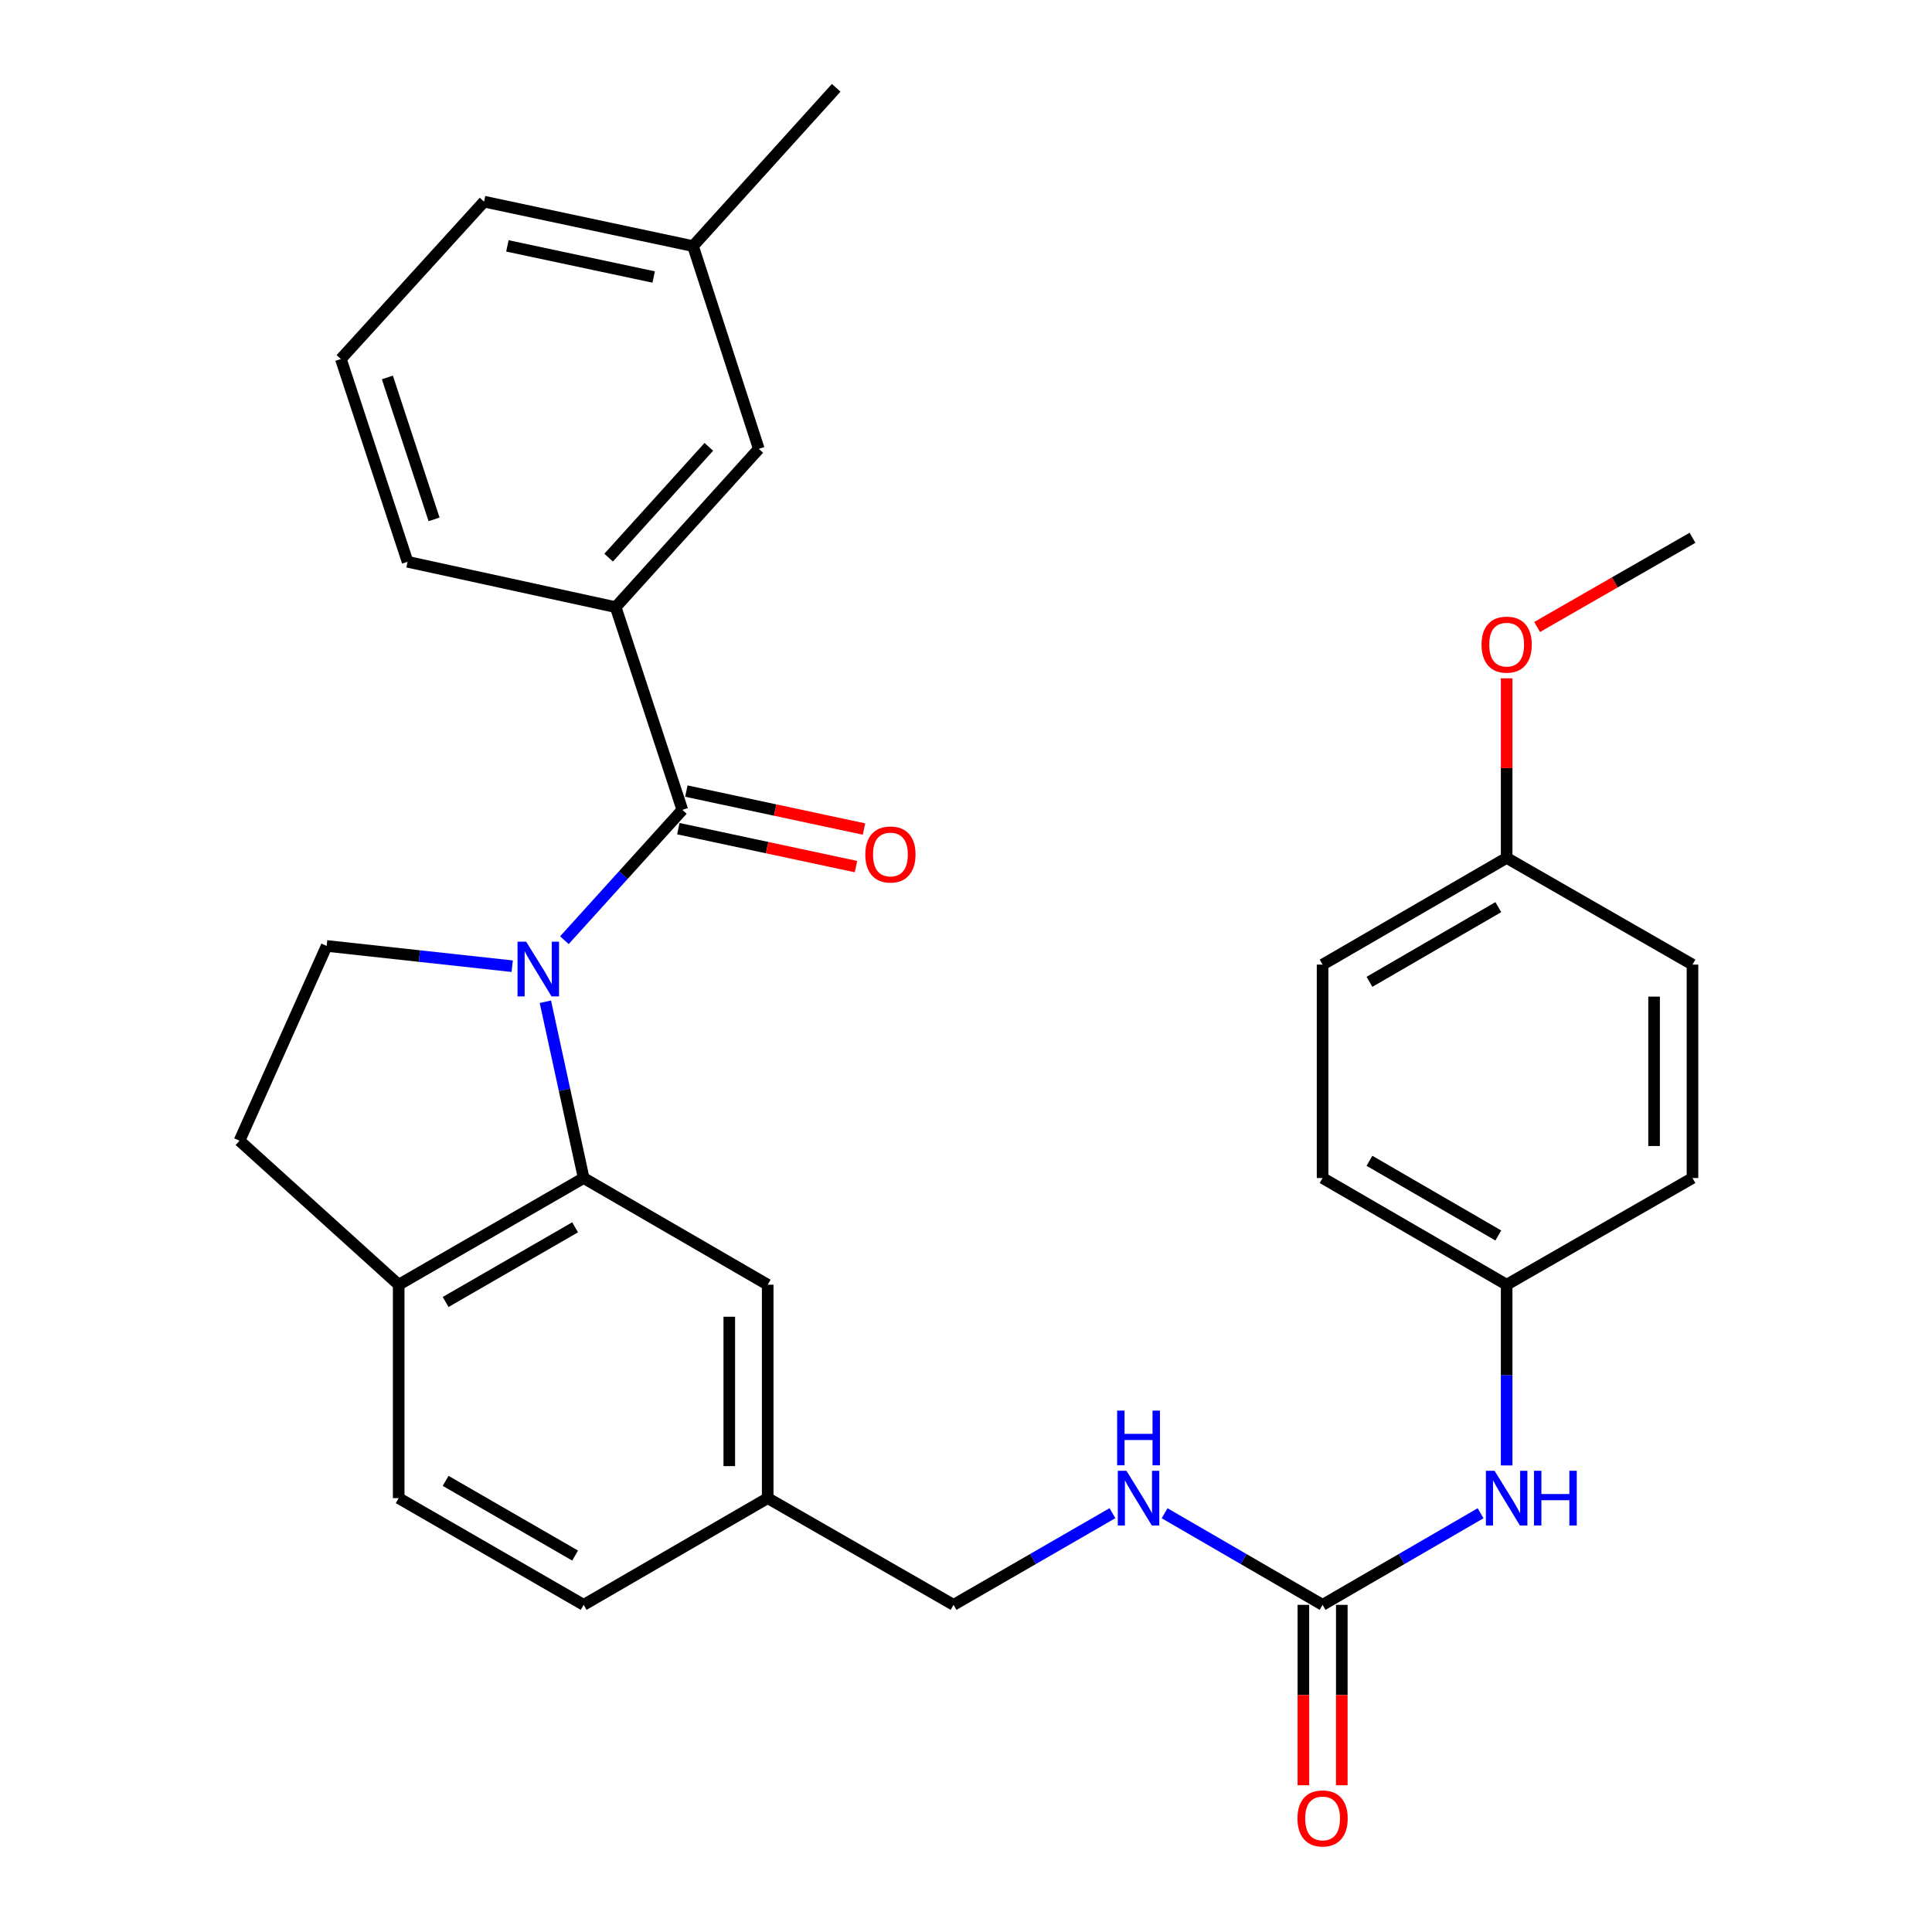 <?xml version='1.0' encoding='iso-8859-1'?>
<svg version='1.1' baseProfile='full'
              xmlns='http://www.w3.org/2000/svg'
                      xmlns:rdkit='http://www.rdkit.org/xml'
                      xmlns:xlink='http://www.w3.org/1999/xlink'
                  xml:space='preserve'
width='1000px' height='1000px' viewBox='0 0 1000 1000'>
<!-- END OF HEADER -->
<rect style='opacity:1.0;fill:#FFFFFF;stroke:none' width='1000' height='1000' x='0' y='0'> </rect>
<path class='bond-0' d='M 292.129,486.642 L 322.655,452.914' style='fill:none;fill-rule:evenodd;stroke:#0000FF;stroke-width:6px;stroke-linecap:butt;stroke-linejoin:miter;stroke-opacity:1' />
<path class='bond-0' d='M 322.655,452.914 L 353.181,419.187' style='fill:none;fill-rule:evenodd;stroke:#000000;stroke-width:6px;stroke-linecap:butt;stroke-linejoin:miter;stroke-opacity:1' />
<path class='bond-1' d='M 282.286,518.505 L 292.192,564.124' style='fill:none;fill-rule:evenodd;stroke:#0000FF;stroke-width:6px;stroke-linecap:butt;stroke-linejoin:miter;stroke-opacity:1' />
<path class='bond-1' d='M 292.192,564.124 L 302.098,609.743' style='fill:none;fill-rule:evenodd;stroke:#000000;stroke-width:6px;stroke-linecap:butt;stroke-linejoin:miter;stroke-opacity:1' />
<path class='bond-4' d='M 265.116,500.104 L 217.096,494.859' style='fill:none;fill-rule:evenodd;stroke:#0000FF;stroke-width:6px;stroke-linecap:butt;stroke-linejoin:miter;stroke-opacity:1' />
<path class='bond-4' d='M 217.096,494.859 L 169.076,489.614' style='fill:none;fill-rule:evenodd;stroke:#000000;stroke-width:6px;stroke-linecap:butt;stroke-linejoin:miter;stroke-opacity:1' />
<path class='bond-3' d='M 353.181,419.187 L 318.669,314.259' style='fill:none;fill-rule:evenodd;stroke:#000000;stroke-width:6px;stroke-linecap:butt;stroke-linejoin:miter;stroke-opacity:1' />
<path class='bond-8' d='M 351.103,428.91 L 397.077,438.733' style='fill:none;fill-rule:evenodd;stroke:#000000;stroke-width:6px;stroke-linecap:butt;stroke-linejoin:miter;stroke-opacity:1' />
<path class='bond-8' d='M 397.077,438.733 L 443.051,448.556' style='fill:none;fill-rule:evenodd;stroke:#FF0000;stroke-width:6px;stroke-linecap:butt;stroke-linejoin:miter;stroke-opacity:1' />
<path class='bond-8' d='M 355.258,409.464 L 401.232,419.286' style='fill:none;fill-rule:evenodd;stroke:#000000;stroke-width:6px;stroke-linecap:butt;stroke-linejoin:miter;stroke-opacity:1' />
<path class='bond-8' d='M 401.232,419.286 L 447.205,429.109' style='fill:none;fill-rule:evenodd;stroke:#FF0000;stroke-width:6px;stroke-linecap:butt;stroke-linejoin:miter;stroke-opacity:1' />
<path class='bond-5' d='M 302.098,609.743 L 206.361,664.968' style='fill:none;fill-rule:evenodd;stroke:#000000;stroke-width:6px;stroke-linecap:butt;stroke-linejoin:miter;stroke-opacity:1' />
<path class='bond-5' d='M 297.673,635.251 L 230.658,673.909' style='fill:none;fill-rule:evenodd;stroke:#000000;stroke-width:6px;stroke-linecap:butt;stroke-linejoin:miter;stroke-opacity:1' />
<path class='bond-7' d='M 302.098,609.743 L 397.359,664.968' style='fill:none;fill-rule:evenodd;stroke:#000000;stroke-width:6px;stroke-linecap:butt;stroke-linejoin:miter;stroke-opacity:1' />
<path class='bond-2' d='M 684.568,830.668 L 643.684,806.961' style='fill:none;fill-rule:evenodd;stroke:#000000;stroke-width:6px;stroke-linecap:butt;stroke-linejoin:miter;stroke-opacity:1' />
<path class='bond-2' d='M 643.684,806.961 L 602.8,783.255' style='fill:none;fill-rule:evenodd;stroke:#0000FF;stroke-width:6px;stroke-linecap:butt;stroke-linejoin:miter;stroke-opacity:1' />
<path class='bond-6' d='M 684.568,830.668 L 725.458,806.961' style='fill:none;fill-rule:evenodd;stroke:#000000;stroke-width:6px;stroke-linecap:butt;stroke-linejoin:miter;stroke-opacity:1' />
<path class='bond-6' d='M 725.458,806.961 L 766.347,783.254' style='fill:none;fill-rule:evenodd;stroke:#0000FF;stroke-width:6px;stroke-linecap:butt;stroke-linejoin:miter;stroke-opacity:1' />
<path class='bond-11' d='M 674.626,830.668 L 674.626,877.358' style='fill:none;fill-rule:evenodd;stroke:#000000;stroke-width:6px;stroke-linecap:butt;stroke-linejoin:miter;stroke-opacity:1' />
<path class='bond-11' d='M 674.626,877.358 L 674.626,924.049' style='fill:none;fill-rule:evenodd;stroke:#FF0000;stroke-width:6px;stroke-linecap:butt;stroke-linejoin:miter;stroke-opacity:1' />
<path class='bond-11' d='M 694.511,830.668 L 694.511,877.358' style='fill:none;fill-rule:evenodd;stroke:#000000;stroke-width:6px;stroke-linecap:butt;stroke-linejoin:miter;stroke-opacity:1' />
<path class='bond-11' d='M 694.511,877.358 L 694.511,924.049' style='fill:none;fill-rule:evenodd;stroke:#FF0000;stroke-width:6px;stroke-linecap:butt;stroke-linejoin:miter;stroke-opacity:1' />
<path class='bond-10' d='M 318.669,314.259 L 392.752,232.332' style='fill:none;fill-rule:evenodd;stroke:#000000;stroke-width:6px;stroke-linecap:butt;stroke-linejoin:miter;stroke-opacity:1' />
<path class='bond-10' d='M 315.032,288.633 L 366.89,231.284' style='fill:none;fill-rule:evenodd;stroke:#000000;stroke-width:6px;stroke-linecap:butt;stroke-linejoin:miter;stroke-opacity:1' />
<path class='bond-24' d='M 318.669,314.259 L 210.957,290.783' style='fill:none;fill-rule:evenodd;stroke:#000000;stroke-width:6px;stroke-linecap:butt;stroke-linejoin:miter;stroke-opacity:1' />
<path class='bond-12' d='M 169.076,489.614 L 123.97,590.421' style='fill:none;fill-rule:evenodd;stroke:#000000;stroke-width:6px;stroke-linecap:butt;stroke-linejoin:miter;stroke-opacity:1' />
<path class='bond-13' d='M 206.361,664.968 L 206.361,775.431' style='fill:none;fill-rule:evenodd;stroke:#000000;stroke-width:6px;stroke-linecap:butt;stroke-linejoin:miter;stroke-opacity:1' />
<path class='bond-30' d='M 206.361,664.968 L 123.97,590.421' style='fill:none;fill-rule:evenodd;stroke:#000000;stroke-width:6px;stroke-linecap:butt;stroke-linejoin:miter;stroke-opacity:1' />
<path class='bond-14' d='M 779.841,758.509 L 779.841,711.739' style='fill:none;fill-rule:evenodd;stroke:#0000FF;stroke-width:6px;stroke-linecap:butt;stroke-linejoin:miter;stroke-opacity:1' />
<path class='bond-14' d='M 779.841,711.739 L 779.841,664.968' style='fill:none;fill-rule:evenodd;stroke:#000000;stroke-width:6px;stroke-linecap:butt;stroke-linejoin:miter;stroke-opacity:1' />
<path class='bond-15' d='M 397.359,664.968 L 397.359,775.431' style='fill:none;fill-rule:evenodd;stroke:#000000;stroke-width:6px;stroke-linecap:butt;stroke-linejoin:miter;stroke-opacity:1' />
<path class='bond-15' d='M 377.474,681.538 L 377.474,758.861' style='fill:none;fill-rule:evenodd;stroke:#000000;stroke-width:6px;stroke-linecap:butt;stroke-linejoin:miter;stroke-opacity:1' />
<path class='bond-9' d='M 575.803,783.221 L 534.681,806.944' style='fill:none;fill-rule:evenodd;stroke:#0000FF;stroke-width:6px;stroke-linecap:butt;stroke-linejoin:miter;stroke-opacity:1' />
<path class='bond-9' d='M 534.681,806.944 L 493.559,830.668' style='fill:none;fill-rule:evenodd;stroke:#000000;stroke-width:6px;stroke-linecap:butt;stroke-linejoin:miter;stroke-opacity:1' />
<path class='bond-18' d='M 392.752,232.332 L 358.704,127.382' style='fill:none;fill-rule:evenodd;stroke:#000000;stroke-width:6px;stroke-linecap:butt;stroke-linejoin:miter;stroke-opacity:1' />
<path class='bond-31' d='M 206.361,775.431 L 302.098,830.668' style='fill:none;fill-rule:evenodd;stroke:#000000;stroke-width:6px;stroke-linecap:butt;stroke-linejoin:miter;stroke-opacity:1' />
<path class='bond-31' d='M 230.659,766.492 L 297.675,805.158' style='fill:none;fill-rule:evenodd;stroke:#000000;stroke-width:6px;stroke-linecap:butt;stroke-linejoin:miter;stroke-opacity:1' />
<path class='bond-20' d='M 779.841,664.968 L 876.03,609.743' style='fill:none;fill-rule:evenodd;stroke:#000000;stroke-width:6px;stroke-linecap:butt;stroke-linejoin:miter;stroke-opacity:1' />
<path class='bond-21' d='M 779.841,664.968 L 684.568,609.743' style='fill:none;fill-rule:evenodd;stroke:#000000;stroke-width:6px;stroke-linecap:butt;stroke-linejoin:miter;stroke-opacity:1' />
<path class='bond-21' d='M 775.522,639.481 L 708.832,600.823' style='fill:none;fill-rule:evenodd;stroke:#000000;stroke-width:6px;stroke-linecap:butt;stroke-linejoin:miter;stroke-opacity:1' />
<path class='bond-16' d='M 397.359,775.431 L 493.559,830.668' style='fill:none;fill-rule:evenodd;stroke:#000000;stroke-width:6px;stroke-linecap:butt;stroke-linejoin:miter;stroke-opacity:1' />
<path class='bond-19' d='M 397.359,775.431 L 302.098,830.668' style='fill:none;fill-rule:evenodd;stroke:#000000;stroke-width:6px;stroke-linecap:butt;stroke-linejoin:miter;stroke-opacity:1' />
<path class='bond-17' d='M 779.841,444.043 L 684.568,499.28' style='fill:none;fill-rule:evenodd;stroke:#000000;stroke-width:6px;stroke-linecap:butt;stroke-linejoin:miter;stroke-opacity:1' />
<path class='bond-17' d='M 775.524,469.532 L 708.833,508.198' style='fill:none;fill-rule:evenodd;stroke:#000000;stroke-width:6px;stroke-linecap:butt;stroke-linejoin:miter;stroke-opacity:1' />
<path class='bond-25' d='M 779.841,444.043 L 779.841,397.573' style='fill:none;fill-rule:evenodd;stroke:#000000;stroke-width:6px;stroke-linecap:butt;stroke-linejoin:miter;stroke-opacity:1' />
<path class='bond-25' d='M 779.841,397.573 L 779.841,351.102' style='fill:none;fill-rule:evenodd;stroke:#FF0000;stroke-width:6px;stroke-linecap:butt;stroke-linejoin:miter;stroke-opacity:1' />
<path class='bond-33' d='M 779.841,444.043 L 876.03,499.28' style='fill:none;fill-rule:evenodd;stroke:#000000;stroke-width:6px;stroke-linecap:butt;stroke-linejoin:miter;stroke-opacity:1' />
<path class='bond-28' d='M 358.704,127.382 L 432.81,45.455' style='fill:none;fill-rule:evenodd;stroke:#000000;stroke-width:6px;stroke-linecap:butt;stroke-linejoin:miter;stroke-opacity:1' />
<path class='bond-32' d='M 358.704,127.382 L 250.54,104.37' style='fill:none;fill-rule:evenodd;stroke:#000000;stroke-width:6px;stroke-linecap:butt;stroke-linejoin:miter;stroke-opacity:1' />
<path class='bond-32' d='M 338.342,143.38 L 262.626,127.272' style='fill:none;fill-rule:evenodd;stroke:#000000;stroke-width:6px;stroke-linecap:butt;stroke-linejoin:miter;stroke-opacity:1' />
<path class='bond-22' d='M 876.03,609.743 L 876.03,499.28' style='fill:none;fill-rule:evenodd;stroke:#000000;stroke-width:6px;stroke-linecap:butt;stroke-linejoin:miter;stroke-opacity:1' />
<path class='bond-22' d='M 856.145,593.173 L 856.145,515.849' style='fill:none;fill-rule:evenodd;stroke:#000000;stroke-width:6px;stroke-linecap:butt;stroke-linejoin:miter;stroke-opacity:1' />
<path class='bond-23' d='M 684.568,609.743 L 684.568,499.28' style='fill:none;fill-rule:evenodd;stroke:#000000;stroke-width:6px;stroke-linecap:butt;stroke-linejoin:miter;stroke-opacity:1' />
<path class='bond-26' d='M 210.957,290.783 L 176.434,185.833' style='fill:none;fill-rule:evenodd;stroke:#000000;stroke-width:6px;stroke-linecap:butt;stroke-linejoin:miter;stroke-opacity:1' />
<path class='bond-26' d='M 224.668,268.827 L 200.502,195.362' style='fill:none;fill-rule:evenodd;stroke:#000000;stroke-width:6px;stroke-linecap:butt;stroke-linejoin:miter;stroke-opacity:1' />
<path class='bond-29' d='M 795.614,324.525 L 835.822,301.44' style='fill:none;fill-rule:evenodd;stroke:#FF0000;stroke-width:6px;stroke-linecap:butt;stroke-linejoin:miter;stroke-opacity:1' />
<path class='bond-29' d='M 835.822,301.44 L 876.03,278.355' style='fill:none;fill-rule:evenodd;stroke:#000000;stroke-width:6px;stroke-linecap:butt;stroke-linejoin:miter;stroke-opacity:1' />
<path class='bond-27' d='M 176.434,185.833 L 250.54,104.37' style='fill:none;fill-rule:evenodd;stroke:#000000;stroke-width:6px;stroke-linecap:butt;stroke-linejoin:miter;stroke-opacity:1' />
<path  class='atom-0' d='M 272.351 487.418
L 281.631 502.418
Q 282.551 503.898, 284.031 506.578
Q 285.511 509.258, 285.591 509.418
L 285.591 487.418
L 289.351 487.418
L 289.351 515.738
L 285.471 515.738
L 275.511 499.338
Q 274.351 497.418, 273.111 495.218
Q 271.911 493.018, 271.551 492.338
L 271.551 515.738
L 267.871 515.738
L 267.871 487.418
L 272.351 487.418
' fill='#0000FF'/>
<path  class='atom-7' d='M 773.581 761.271
L 782.861 776.271
Q 783.781 777.751, 785.261 780.431
Q 786.741 783.111, 786.821 783.271
L 786.821 761.271
L 790.581 761.271
L 790.581 789.591
L 786.701 789.591
L 776.741 773.191
Q 775.581 771.271, 774.341 769.071
Q 773.141 766.871, 772.781 766.191
L 772.781 789.591
L 769.101 789.591
L 769.101 761.271
L 773.581 761.271
' fill='#0000FF'/>
<path  class='atom-7' d='M 793.981 761.271
L 797.821 761.271
L 797.821 773.311
L 812.301 773.311
L 812.301 761.271
L 816.141 761.271
L 816.141 789.591
L 812.301 789.591
L 812.301 776.511
L 797.821 776.511
L 797.821 789.591
L 793.981 789.591
L 793.981 761.271
' fill='#0000FF'/>
<path  class='atom-9' d='M 447.881 442.278
Q 447.881 435.478, 451.241 431.678
Q 454.601 427.878, 460.881 427.878
Q 467.161 427.878, 470.521 431.678
Q 473.881 435.478, 473.881 442.278
Q 473.881 449.158, 470.481 453.078
Q 467.081 456.958, 460.881 456.958
Q 454.641 456.958, 451.241 453.078
Q 447.881 449.198, 447.881 442.278
M 460.881 453.758
Q 465.201 453.758, 467.521 450.878
Q 469.881 447.958, 469.881 442.278
Q 469.881 436.718, 467.521 433.918
Q 465.201 431.078, 460.881 431.078
Q 456.561 431.078, 454.201 433.878
Q 451.881 436.678, 451.881 442.278
Q 451.881 447.998, 454.201 450.878
Q 456.561 453.758, 460.881 453.758
' fill='#FF0000'/>
<path  class='atom-10' d='M 583.047 761.271
L 592.327 776.271
Q 593.247 777.751, 594.727 780.431
Q 596.207 783.111, 596.287 783.271
L 596.287 761.271
L 600.047 761.271
L 600.047 789.591
L 596.167 789.591
L 586.207 773.191
Q 585.047 771.271, 583.807 769.071
Q 582.607 766.871, 582.247 766.191
L 582.247 789.591
L 578.567 789.591
L 578.567 761.271
L 583.047 761.271
' fill='#0000FF'/>
<path  class='atom-10' d='M 578.227 730.119
L 582.067 730.119
L 582.067 742.159
L 596.547 742.159
L 596.547 730.119
L 600.387 730.119
L 600.387 758.439
L 596.547 758.439
L 596.547 745.359
L 582.067 745.359
L 582.067 758.439
L 578.227 758.439
L 578.227 730.119
' fill='#0000FF'/>
<path  class='atom-12' d='M 671.568 941.21
Q 671.568 934.41, 674.928 930.61
Q 678.288 926.81, 684.568 926.81
Q 690.848 926.81, 694.208 930.61
Q 697.568 934.41, 697.568 941.21
Q 697.568 948.09, 694.168 952.01
Q 690.768 955.89, 684.568 955.89
Q 678.328 955.89, 674.928 952.01
Q 671.568 948.13, 671.568 941.21
M 684.568 952.69
Q 688.888 952.69, 691.208 949.81
Q 693.568 946.89, 693.568 941.21
Q 693.568 935.65, 691.208 932.85
Q 688.888 930.01, 684.568 930.01
Q 680.248 930.01, 677.888 932.81
Q 675.568 935.61, 675.568 941.21
Q 675.568 946.93, 677.888 949.81
Q 680.248 952.69, 684.568 952.69
' fill='#FF0000'/>
<path  class='atom-26' d='M 766.841 333.661
Q 766.841 326.861, 770.201 323.061
Q 773.561 319.261, 779.841 319.261
Q 786.121 319.261, 789.481 323.061
Q 792.841 326.861, 792.841 333.661
Q 792.841 340.541, 789.441 344.461
Q 786.041 348.341, 779.841 348.341
Q 773.601 348.341, 770.201 344.461
Q 766.841 340.581, 766.841 333.661
M 779.841 345.141
Q 784.161 345.141, 786.481 342.261
Q 788.841 339.341, 788.841 333.661
Q 788.841 328.101, 786.481 325.301
Q 784.161 322.461, 779.841 322.461
Q 775.521 322.461, 773.161 325.261
Q 770.841 328.061, 770.841 333.661
Q 770.841 339.381, 773.161 342.261
Q 775.521 345.141, 779.841 345.141
' fill='#FF0000'/>
</svg>
